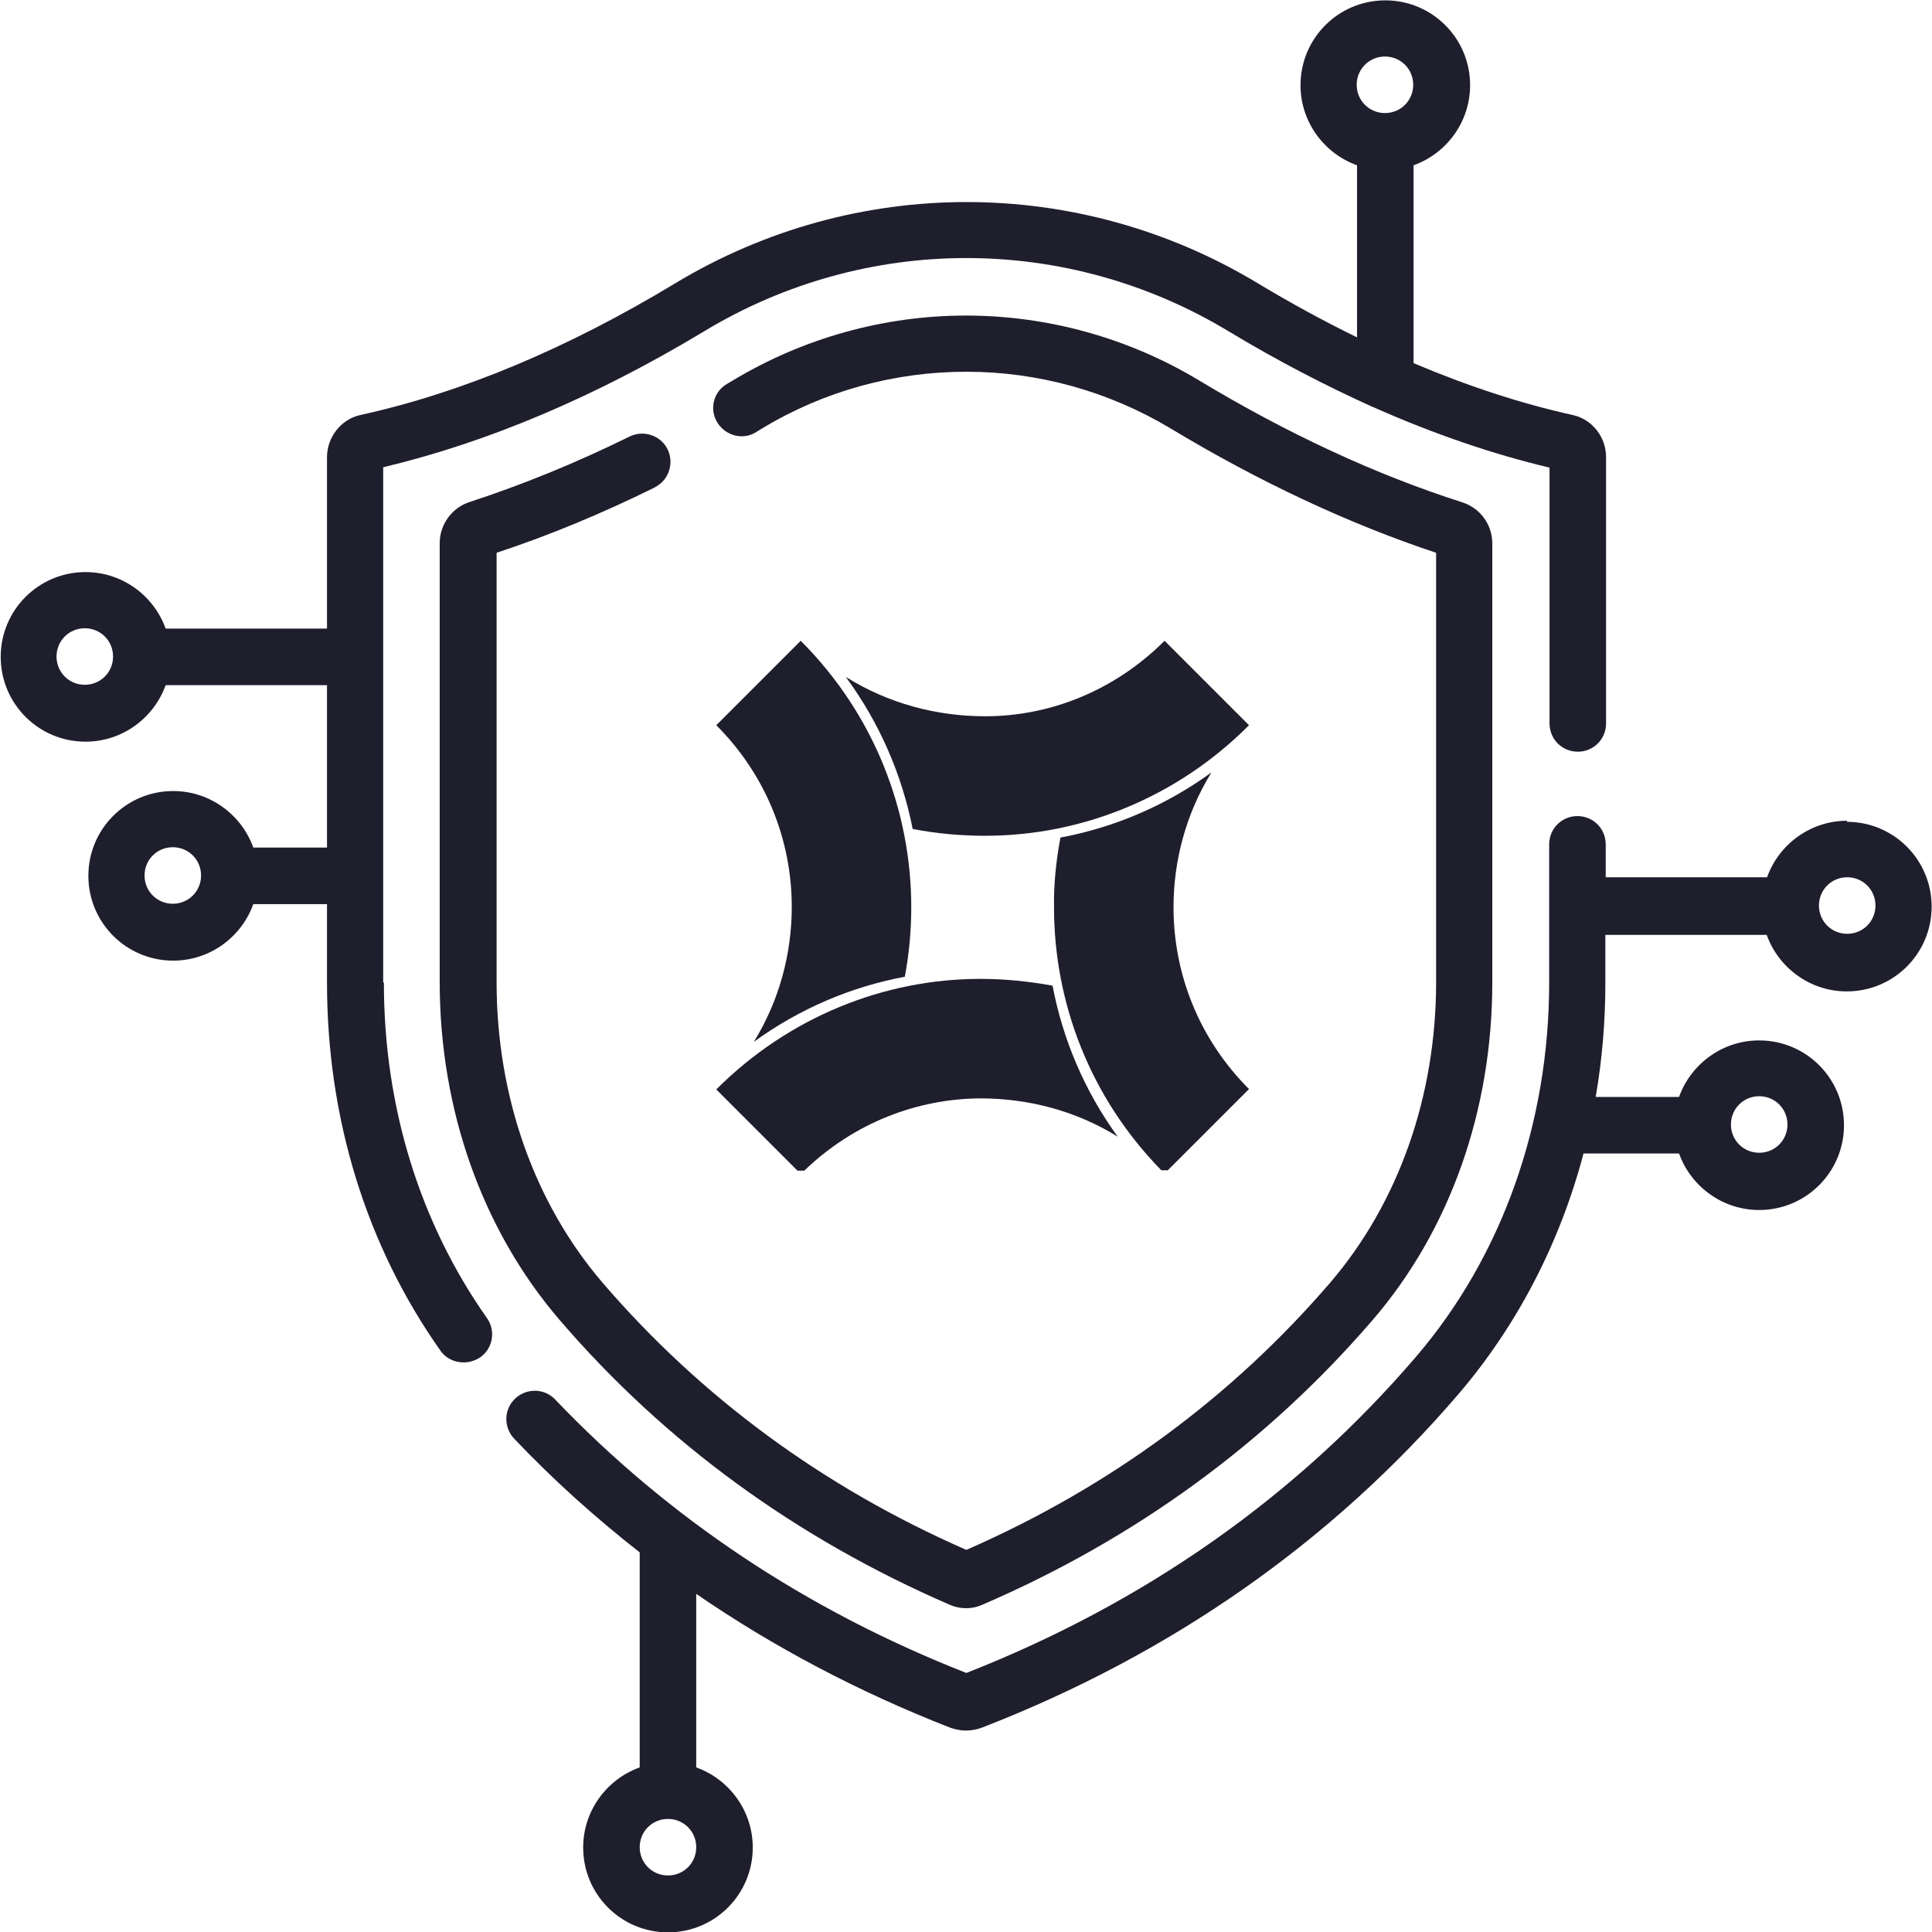 <?xml version="1.0" encoding="UTF-8"?> <svg xmlns="http://www.w3.org/2000/svg" id="Layer_2" data-name="Layer 2" viewBox="0 0 54 54"><defs><style> .cls-1 { fill: #1e1e2d; } </style></defs><g id="Layer_1-2" data-name="Layer 1"><g><g id="surface1"><path class="cls-1" d="M51.63,22.94c-1.03,0-1.91.66-2.24,1.58h-4.51v-.92c0-.44-.35-.79-.79-.79s-.79.35-.79.79v3.86c0,3.94-1.32,7.66-3.72,10.46-3.35,3.91-7.58,6.88-12.57,8.84-4.46-1.75-8.32-4.32-11.49-7.64-.3-.32-.8-.33-1.12-.03-.32.3-.33.8-.03,1.12,1.09,1.15,2.26,2.2,3.51,3.18v6.01c-.92.33-1.58,1.21-1.58,2.24,0,1.31,1.06,2.37,2.37,2.37s2.37-1.06,2.37-2.37c0-1.03-.66-1.91-1.58-2.24v-4.85c2.17,1.49,4.54,2.74,7.1,3.74.14.05.29.08.44.08s.3-.03.44-.08c5.29-2.05,9.78-5.19,13.33-9.33,1.64-1.92,2.83-4.22,3.49-6.72h2.67c.33.92,1.21,1.58,2.24,1.58,1.31,0,2.37-1.06,2.37-2.37s-1.06-2.37-2.37-2.37c-1.03,0-1.91.66-2.24,1.58h-2.33c.18-1.04.27-2.1.27-3.18v-1.35h4.51c.33.92,1.21,1.58,2.24,1.58,1.31,0,2.37-1.06,2.37-2.37s-1.06-2.37-2.37-2.37ZM18.67,52.42c-.44,0-.79-.35-.79-.79s.35-.79.79-.79.79.35.79.79-.35.79-.79.79ZM49.17,30.64c.44,0,.79.35.79.79s-.35.79-.79.79-.79-.35-.79-.79.35-.79.79-.79ZM51.63,26.1c-.44,0-.79-.35-.79-.79s.35-.79.79-.79.79.35.79.79-.35.79-.79.79Z"></path><path class="cls-1" d="M10.71,27.45v-14.39c2.9-.69,5.92-1.96,8.97-3.8,4.52-2.73,10.14-2.73,14.66,0,1.36.82,2.71,1.52,4.04,2.12.01,0,.03.01.05.02,1.65.73,3.28,1.29,4.88,1.67v7.15c0,.44.35.79.79.79s.79-.35.79-.79v-7.44c0-.57-.39-1.06-.93-1.18-1.45-.32-2.94-.81-4.45-1.45v-5.53c.92-.33,1.58-1.21,1.58-2.24,0-1.31-1.06-2.37-2.37-2.37s-2.37,1.06-2.37,2.37c0,1.03.66,1.91,1.58,2.24v4.81c-.92-.45-1.84-.95-2.77-1.51-5.02-3.03-11.27-3.03-16.29,0-3.01,1.82-5.97,3.06-8.8,3.68-.54.12-.93.62-.93,1.18v4.79h-4.51c-.33-.92-1.21-1.58-2.24-1.58-1.31,0-2.37,1.06-2.37,2.37s1.06,2.37,2.37,2.37c1.03,0,1.91-.66,2.24-1.58h4.51v4.54h-2.06c-.33-.92-1.21-1.58-2.24-1.58-1.31,0-2.37,1.06-2.37,2.37s1.06,2.37,2.37,2.37c1.03,0,1.91-.66,2.24-1.58h2.06v2.2c0,3.79,1.1,7.35,3.17,10.28.15.22.4.33.65.33.16,0,.32-.05.46-.14.36-.25.44-.75.19-1.1-1.88-2.67-2.88-5.91-2.88-9.37ZM38.71,1.58c.44,0,.79.35.79.79s-.35.79-.79.79-.79-.35-.79-.79.35-.79.79-.79ZM2.37,19.14c-.44,0-.79-.35-.79-.79s.35-.79.79-.79.79.35.79.79-.35.79-.79.79ZM4.83,25.26c-.44,0-.79-.35-.79-.79s.35-.79.79-.79.79.35.79.79-.35.79-.79.79Z"></path><path class="cls-1" d="M18.3,13.62c.39-.19.55-.67.36-1.06s-.67-.55-1.06-.36c-1.5.74-3,1.35-4.47,1.83-.5.16-.84.63-.84,1.15v12.27c0,3.57,1.19,6.92,3.34,9.43,2.95,3.44,6.63,6.12,10.93,7.98.14.06.29.09.44.09s.3-.03.44-.09c4.3-1.85,7.98-4.54,10.93-7.97,2.16-2.51,3.34-5.86,3.34-9.43v-12.27c0-.53-.34-.99-.84-1.15-2.41-.77-4.89-1.92-7.36-3.41-1.96-1.18-4.22-1.81-6.51-1.81s-4.55.63-6.51,1.81l-.17.1c-.38.22-.5.71-.27,1.08s.71.5,1.08.27c.06-.04.12-.07.18-.11,1.72-1.04,3.69-1.58,5.7-1.58s3.98.55,5.7,1.58c2.49,1.5,4.99,2.67,7.43,3.48v12c0,3.19-1.05,6.17-2.96,8.4-2.75,3.2-6.17,5.72-10.17,7.47-4-1.75-7.42-4.27-10.17-7.47-1.91-2.23-2.96-5.21-2.96-8.4v-12c1.46-.48,2.95-1.1,4.43-1.83Z"></path></g><path class="cls-1" d="M34.91,20.27l-2.36-2.36c-1.4,1.4-3.21,2.11-5.01,2.11-1.37,0-2.72-.36-3.9-1.1.95,1.29,1.57,2.74,1.87,4.25.67.13,1.35.19,2.03.19,2.68,0,5.35-1.06,7.37-3.09Z"></path><path class="cls-1" d="M25.47,25.36c0-2.69-1.03-5.39-3.09-7.45l-2.36,2.36c1.41,1.41,2.11,3.24,2.11,5.08,0,1.31-.35,2.62-1.06,3.77,1.28-.93,2.72-1.54,4.22-1.82.12-.64.18-1.29.18-1.94Z"></path><path class="cls-1" d="M27.4,27.36h0c-2.68,0-5.35,1.06-7.38,3.09l2.27,2.27h.19c1.39-1.34,3.16-2.01,4.92-2.02,1.35,0,2.68.35,3.84,1.07-.93-1.28-1.54-2.73-1.82-4.22-.66-.12-1.34-.19-2.01-.19Z"></path><path class="cls-1" d="M33.86,21.59c-1.28.93-2.72,1.54-4.22,1.82-.12.64-.19,1.29-.18,1.95,0,2.65,1,5.31,3,7.35h.18l2.27-2.27c-1.41-1.41-2.11-3.24-2.11-5.08,0-1.31.35-2.62,1.06-3.77Z"></path></g></g></svg> 
